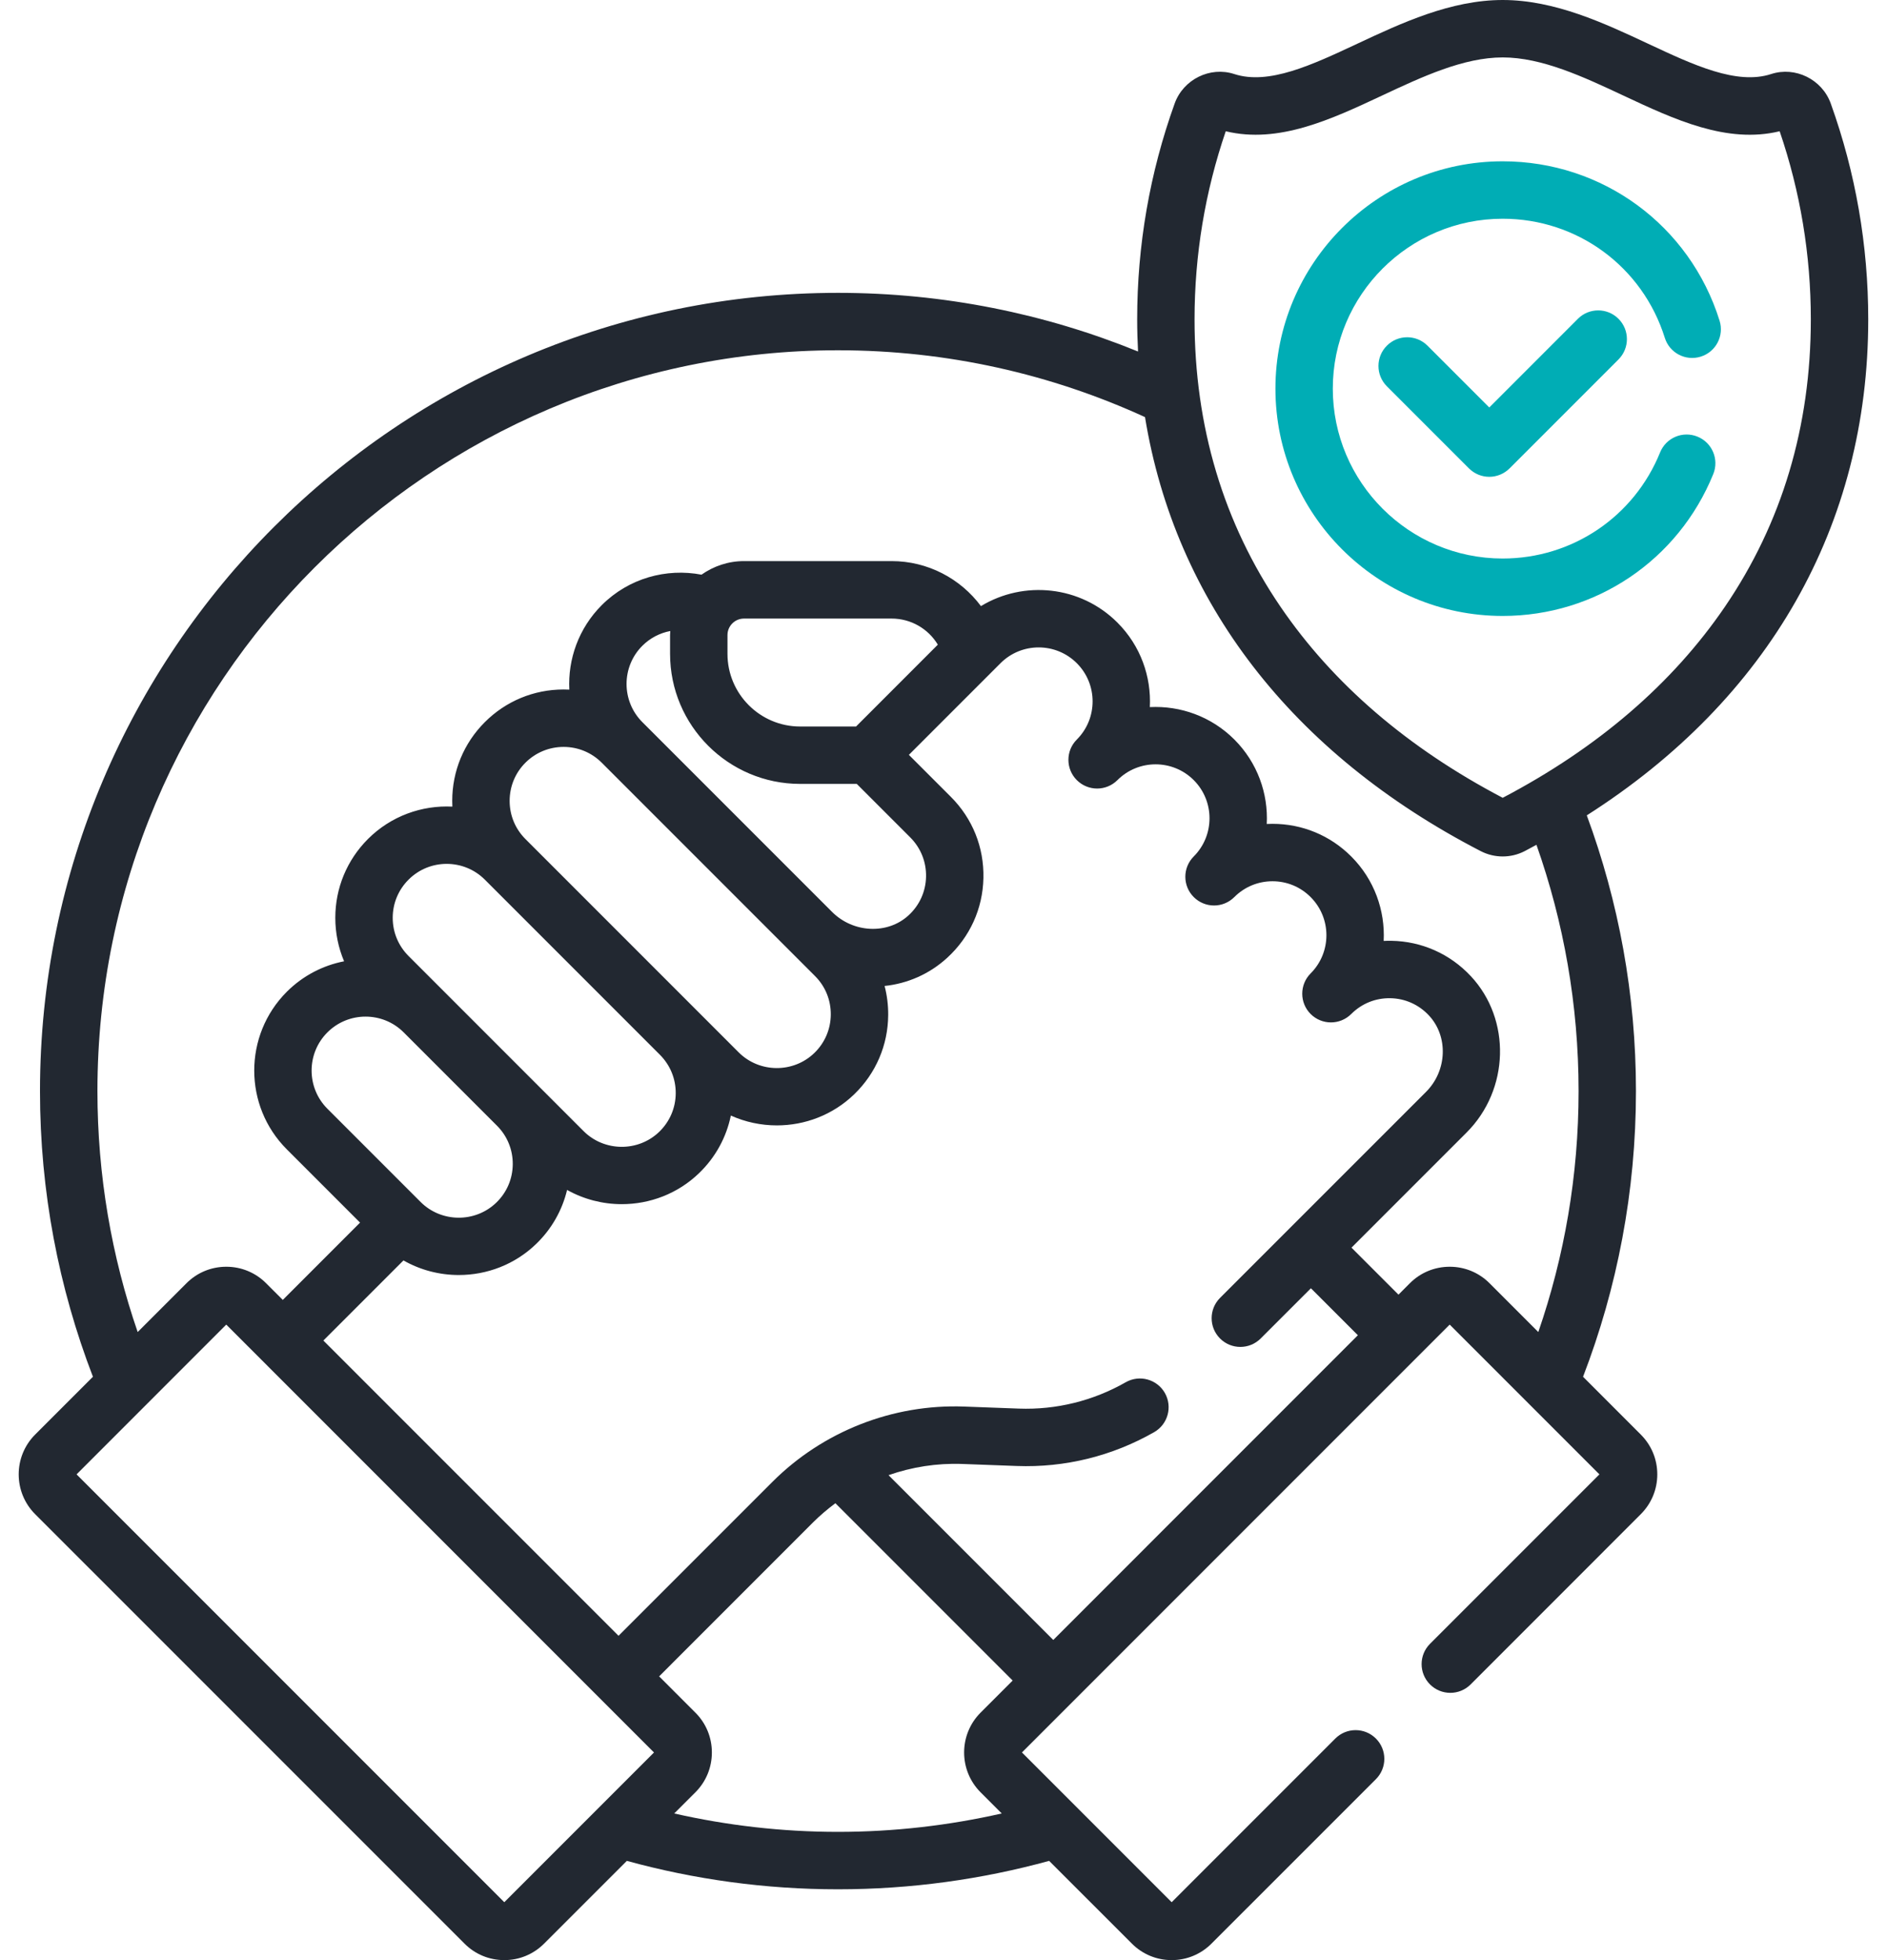 <svg width="52" height="54" viewBox="0 0 52 54" fill="none" xmlns="http://www.w3.org/2000/svg">
<path d="M51.483 8.799C51.483 6.76 51.136 4.759 50.45 2.851C50.211 2.187 49.474 1.822 48.807 2.04C47.86 2.349 46.668 1.791 45.407 1.2C44.206 0.638 42.844 0 41.41 0C39.976 0 38.614 0.638 37.413 1.2C36.152 1.791 34.961 2.349 34.013 2.04C33.346 1.822 32.609 2.187 32.37 2.852C31.684 4.759 31.337 6.76 31.337 8.799C31.337 9.097 31.346 9.391 31.361 9.684C28.807 8.644 26.016 8.068 23.092 8.068C10.967 8.068 1.102 17.933 1.102 30.059C1.102 32.831 1.62 35.484 2.561 37.929L0.969 39.521C0.364 40.126 0.364 41.11 0.969 41.715L12.8 53.545C13.092 53.839 13.482 54 13.897 54C14.311 54 14.701 53.839 14.994 53.545L17.274 51.266C19.128 51.775 21.079 52.049 23.092 52.049C25.106 52.049 27.057 51.775 28.911 51.266L31.191 53.545C31.484 53.839 31.874 54 32.288 54C32.702 54 33.092 53.839 33.385 53.545L37.916 49.015C38.225 48.706 38.225 48.205 37.916 47.896C37.607 47.587 37.106 47.587 36.797 47.896L32.288 52.405L28.162 48.279L39.949 36.492L44.075 40.618L39.407 45.286C39.098 45.595 39.098 46.096 39.407 46.405C39.716 46.714 40.217 46.714 40.526 46.405L45.215 41.715C45.508 41.422 45.67 41.032 45.67 40.618C45.67 40.203 45.508 39.814 45.215 39.521L43.624 37.929C44.564 35.484 45.082 32.831 45.082 30.058C45.082 27.39 44.602 24.832 43.727 22.463C48.746 19.265 51.483 14.476 51.483 8.799ZM13.897 52.405L2.11 40.618L6.235 36.492L18.022 48.28L13.897 52.405ZM22.049 21.596H23.61L25.084 23.07C25.373 23.36 25.528 23.745 25.519 24.155C25.51 24.564 25.338 24.943 25.034 25.22C24.456 25.749 23.512 25.705 22.93 25.123L17.701 19.894C17.121 19.314 17.121 18.37 17.701 17.791C17.919 17.573 18.189 17.438 18.471 17.384C18.469 17.421 18.465 17.458 18.465 17.496V18.013C18.465 19.989 20.073 21.596 22.049 21.596ZM20.047 18.013V17.496C20.047 17.245 20.252 17.041 20.503 17.041H24.57C25.102 17.041 25.58 17.322 25.844 17.76L23.59 20.015H22.049C20.945 20.015 20.047 19.117 20.047 18.013ZM22.459 26.889C22.743 27.172 22.897 27.55 22.894 27.952C22.891 28.353 22.73 28.729 22.442 29.008C21.862 29.57 20.926 29.562 20.356 28.992L14.479 23.115H14.479C14.198 22.834 14.044 22.461 14.044 22.064C14.044 21.667 14.198 21.293 14.479 21.012C14.76 20.732 15.134 20.577 15.531 20.577C15.928 20.577 16.302 20.732 16.582 21.012L22.459 26.889ZM18.185 29.058C18.469 29.343 18.624 29.72 18.621 30.122C18.618 30.523 18.457 30.898 18.169 31.178C17.589 31.74 16.653 31.732 16.082 31.162L12.244 27.323L11.258 26.337C10.977 26.056 10.822 25.683 10.822 25.286C10.822 24.888 10.977 24.515 11.258 24.234C11.548 23.944 11.928 23.799 12.309 23.799C12.69 23.799 13.071 23.944 13.361 24.234L13.361 24.234L18.185 29.058ZM11.124 28.441L13.695 31.012C13.978 31.295 14.133 31.673 14.13 32.074C14.127 32.476 13.966 32.851 13.678 33.13C13.098 33.692 12.162 33.685 11.591 33.114L9.022 30.545C8.442 29.965 8.442 29.021 9.022 28.442C9.312 28.152 9.693 28.007 10.073 28.007C10.454 28.007 10.834 28.151 11.124 28.441ZM12.643 35.126C13.415 35.126 14.187 34.84 14.779 34.266C15.203 33.855 15.493 33.342 15.627 32.782C16.092 33.042 16.613 33.174 17.134 33.174C17.906 33.174 18.678 32.888 19.27 32.314C19.719 31.879 20.017 31.331 20.14 30.733C20.541 30.913 20.974 31.004 21.408 31.004C22.179 31.004 22.951 30.718 23.543 30.144C24.138 29.567 24.47 28.793 24.476 27.964C24.478 27.69 24.444 27.421 24.377 27.163C25.002 27.097 25.608 26.84 26.102 26.387C26.727 25.815 27.082 25.035 27.1 24.19C27.119 23.344 26.8 22.549 26.202 21.952L25.046 20.796L27.571 18.271C28.151 17.691 29.094 17.691 29.674 18.271C30.253 18.85 30.254 19.792 29.676 20.372C29.676 20.372 29.675 20.373 29.674 20.374C29.365 20.683 29.365 21.183 29.674 21.492C29.983 21.801 30.484 21.801 30.793 21.492C31.373 20.912 32.316 20.912 32.896 21.492C33.475 22.071 33.475 23.013 32.898 23.593C32.897 23.594 32.897 23.595 32.896 23.595H32.896C32.587 23.904 32.587 24.405 32.896 24.714C33.205 25.023 33.706 25.023 34.014 24.714C34.295 24.433 34.669 24.278 35.066 24.278C35.463 24.278 35.837 24.433 36.117 24.714C36.697 25.294 36.697 26.237 36.117 26.817C35.809 27.126 35.809 27.627 36.117 27.935C36.426 28.244 36.927 28.244 37.236 27.935C37.524 27.648 37.903 27.493 38.313 27.5C38.719 27.507 39.096 27.675 39.375 27.973C39.916 28.551 39.881 29.497 39.297 30.081L33.621 35.756C33.312 36.065 33.312 36.566 33.621 36.875C33.93 37.184 34.431 37.184 34.74 36.875L36.125 35.491L37.419 36.785L29.025 45.18L24.485 40.64C25.131 40.414 25.818 40.306 26.512 40.331L28.017 40.387C29.343 40.437 30.652 40.114 31.805 39.455C32.185 39.238 32.316 38.755 32.1 38.375C31.883 37.996 31.399 37.864 31.02 38.081C30.123 38.593 29.104 38.844 28.076 38.806L26.57 38.75C24.603 38.676 22.675 39.434 21.283 40.827L17.045 45.065L8.911 36.931L11.118 34.724C11.588 34.992 12.115 35.126 12.643 35.126ZM23.092 50.467C21.542 50.467 20.032 50.289 18.579 49.96L19.163 49.377C19.456 49.084 19.617 48.694 19.617 48.279C19.617 47.865 19.456 47.475 19.163 47.182L18.164 46.183L22.401 41.945C22.595 41.752 22.803 41.575 23.021 41.413L27.906 46.298L27.022 47.182C26.417 47.787 26.417 48.772 27.022 49.377L27.605 49.96C26.153 50.289 24.643 50.467 23.092 50.467ZM43.501 30.059C43.501 32.382 43.11 34.615 42.391 36.697L41.047 35.352C40.754 35.059 40.364 34.898 39.95 34.898C39.535 34.898 39.145 35.059 38.852 35.352L38.538 35.667L37.243 34.372L40.416 31.199C41.596 30.019 41.648 28.086 40.531 26.892C39.957 26.278 39.178 25.932 38.34 25.918C38.27 25.917 38.2 25.918 38.13 25.922C38.172 25.085 37.874 24.233 37.236 23.595C36.657 23.015 35.886 22.696 35.066 22.696C35.014 22.696 34.961 22.698 34.908 22.7C34.951 21.863 34.653 21.012 34.015 20.373C33.376 19.735 32.525 19.438 31.686 19.48C31.729 18.642 31.431 17.79 30.793 17.152C29.774 16.133 28.212 15.982 27.032 16.698C26.465 15.937 25.563 15.458 24.571 15.458H20.503C20.067 15.458 19.663 15.598 19.331 15.832C18.365 15.648 17.328 15.926 16.582 16.672C15.944 17.31 15.647 18.162 15.689 18.999C15.637 18.996 15.584 18.995 15.531 18.995C14.711 18.995 13.941 19.314 13.361 19.894C12.781 20.473 12.462 21.244 12.462 22.064C12.462 22.117 12.463 22.169 12.466 22.222C11.629 22.18 10.777 22.477 10.139 23.115C9.56 23.695 9.24 24.466 9.24 25.286C9.24 25.704 9.324 26.109 9.482 26.483C8.903 26.596 8.351 26.876 7.903 27.323C6.707 28.52 6.707 30.467 7.903 31.663L9.922 33.682L7.793 35.812L7.333 35.352C7.04 35.059 6.65 34.898 6.236 34.898C5.821 34.898 5.432 35.059 5.139 35.352L3.794 36.697C3.076 34.615 2.685 32.382 2.685 30.059C2.685 18.805 11.84 9.65 23.093 9.65C26.11 9.65 28.974 10.31 31.553 11.491C32.383 16.572 35.594 20.757 40.806 23.449C40.995 23.546 41.203 23.595 41.41 23.595C41.618 23.595 41.825 23.546 42.014 23.449C42.124 23.392 42.232 23.333 42.34 23.274C43.09 25.398 43.501 27.681 43.501 30.059ZM41.41 21.979C38.792 20.606 36.733 18.836 35.287 16.716C33.715 14.411 32.918 11.747 32.918 8.799C32.918 7.024 33.208 5.282 33.778 3.616C35.234 3.967 36.682 3.29 38.084 2.633C39.187 2.116 40.328 1.582 41.41 1.582C42.492 1.582 43.633 2.116 44.736 2.633C46.138 3.29 47.586 3.968 49.042 3.616C49.612 5.282 49.901 7.025 49.901 8.799C49.901 11.747 49.105 14.411 47.533 16.716C46.087 18.836 44.028 20.606 41.41 21.979Z" fill="#222831"/>
<path d="M46.868 9.825C47.285 9.695 47.517 9.251 47.386 8.834C46.565 6.208 44.163 4.444 41.409 4.444C37.956 4.444 35.147 7.253 35.147 10.707C35.147 14.16 37.956 16.969 41.409 16.969C43.971 16.969 46.249 15.434 47.213 13.059C47.377 12.654 47.182 12.193 46.777 12.029C46.372 11.864 45.911 12.059 45.747 12.464C45.027 14.24 43.324 15.387 41.409 15.387C38.828 15.387 36.728 13.287 36.728 10.707C36.728 8.126 38.828 6.026 41.409 6.026C43.467 6.026 45.262 7.344 45.877 9.307C46.007 9.724 46.451 9.956 46.868 9.825Z" fill="#00ADB5"/>
<path d="M43.482 8.783L41.04 11.226L39.337 9.523C39.028 9.214 38.527 9.214 38.218 9.523C37.909 9.832 37.909 10.333 38.218 10.642L40.48 12.904C40.635 13.058 40.837 13.136 41.04 13.136C41.242 13.136 41.444 13.058 41.599 12.904L44.601 9.902C44.91 9.593 44.91 9.092 44.601 8.783C44.292 8.474 43.791 8.474 43.482 8.783Z" fill="#00ADB5"/>
</svg>
